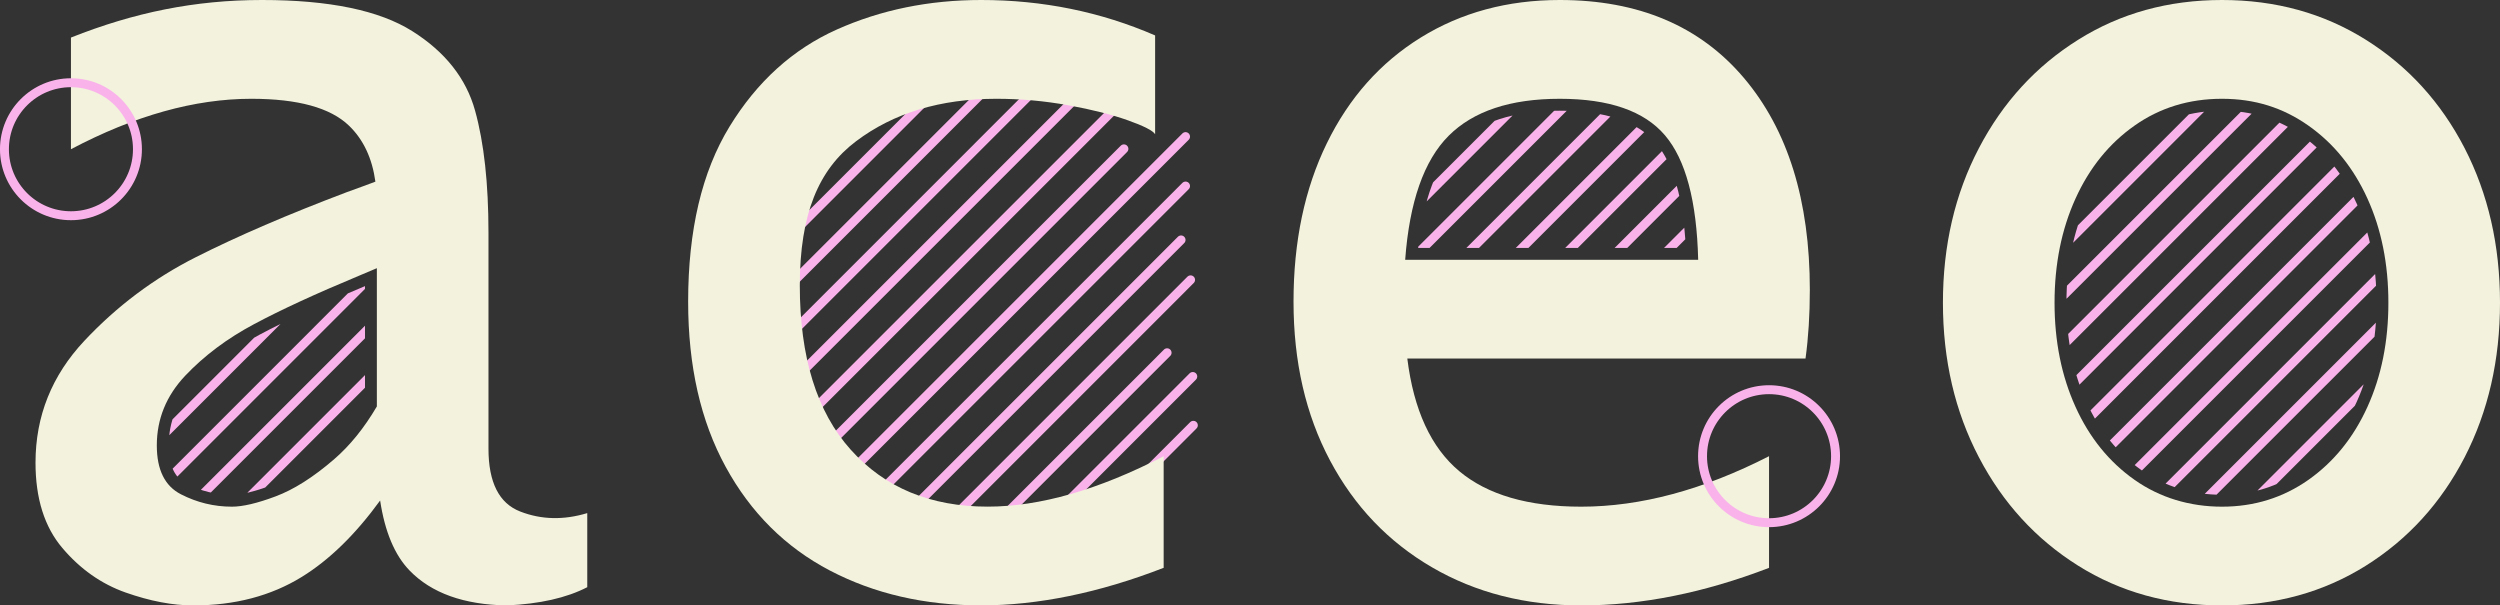 <?xml version="1.0" encoding="UTF-8"?><svg id="Calque_2" xmlns="http://www.w3.org/2000/svg" xmlns:xlink="http://www.w3.org/1999/xlink" viewBox="0 0 596.24 144.39"><rect x="0" y="0" width="596.24" height="144.39" fill="#333333" stroke="none"/><defs><style>.cls-1,.cls-2,.cls-3{fill:none;}.cls-4{clip-path:url(#clippath);}.cls-5{fill:#f2f2dd;}.cls-6{clip-path:url(#clippath-1);}.cls-7{clip-path:url(#clippath-3);}.cls-8{clip-path:url(#clippath-2);}.cls-2{stroke-linecap:round;}.cls-2,.cls-3{stroke:#fab2ea;stroke-miterlimit:10;stroke-width:2.13px;}</style><clipPath id="clippath"><polygon class="cls-1" points="289.11 17.06 219.42 10.41 181.53 44.37 184.38 113.96 229.72 131.3 294.58 124.41 296.24 51.74 289.11 17.06"/></clipPath><clipPath id="clippath-1"><path class="cls-1" d="m46.24,91.55c-4.04,4.27-6,9.08-6,14.69,0,4.69,1.38,7.68,4.21,9.13,3.42,1.75,7.07,2.64,10.87,2.64,2.22,0,5.37-.76,9.38-2.26,4.02-1.5,8.43-4.3,13.09-8.32,3.39-2.92,6.5-6.71,9.26-11.27v-27.92l-.41.17c-10.13,4.21-18.44,8.05-24.73,11.41-6.1,3.25-11.38,7.2-15.67,11.73Z"/></clipPath><clipPath id="clippath-2"><path class="cls-1" d="m371.99,26.4c-10.95,0-19.19,2.69-24.5,8-4.94,4.95-8.05,13.26-9.27,24.73h63.84c-.59-11.74-2.99-20.16-7.14-25.03-4.36-5.11-12.08-7.7-22.93-7.7Z"/></clipPath><clipPath id="clippath-3"><path class="cls-1" d="m562.05,48.53c-3.11-6.84-7.52-12.31-13.13-16.25-5.54-3.9-11.93-5.88-18.98-5.88s-13.7,1.98-19.22,5.88c-5.62,3.95-10.04,9.42-13.13,16.25-3.15,6.94-4.75,14.91-4.75,23.67s1.6,16.72,4.75,23.66c3.09,6.83,7.51,12.3,13.13,16.26,5.54,3.9,12.01,5.88,19.23,5.88s13.43-1.98,18.98-5.88c5.61-3.96,10.03-9.43,13.13-16.26,3.14-6.93,4.74-14.89,4.74-23.66s-1.59-16.74-4.74-23.67Z"/></clipPath></defs><g id="Calque_1-2"><g class="cls-4"><line class="cls-2" x1="117.76" y1="79.72" x2="223.83" y2="-26.34"/><line class="cls-2" x1="111.87" y1="73.83" x2="217.94" y2="-32.24"/><line class="cls-2" x1="129.55" y1="91.51" x2="235.61" y2="-14.56"/><line class="cls-2" x1="123.66" y1="85.62" x2="229.72" y2="-20.45"/><line class="cls-2" x1="141.33" y1="103.29" x2="247.4" y2="-2.77"/><line class="cls-2" x1="135.44" y1="97.4" x2="241.51" y2="-8.67"/><line class="cls-2" x1="153.12" y1="115.08" x2="259.18" y2="9.01"/><line class="cls-2" x1="147.23" y1="109.19" x2="253.29" y2="3.12"/><line class="cls-2" x1="164.9" y1="126.86" x2="270.97" y2="20.8"/><line class="cls-2" x1="159.01" y1="120.97" x2="265.08" y2="14.9"/><line class="cls-2" x1="176.69" y1="138.65" x2="282.75" y2="32.58"/><line class="cls-2" x1="170.8" y1="132.76" x2="268.05" y2="35.5"/><line class="cls-2" x1="188.47" y1="150.43" x2="281.68" y2="57.22"/><line class="cls-2" x1="182.58" y1="144.54" x2="282.75" y2="44.37"/><line class="cls-2" x1="200.26" y1="162.22" x2="278.35" y2="84.13"/><line class="cls-2" x1="194.37" y1="156.33" x2="283.95" y2="66.74"/><line class="cls-2" x1="212.04" y1="174" x2="284.61" y2="101.43"/><line class="cls-2" x1="206.15" y1="168.11" x2="284.47" y2="89.79"/></g><path class="cls-5" d="m124.06,121.99c-5.04-1.96-7.56-6.95-7.56-14.98v-51.45c0-11.78-1.06-21.51-3.2-29.19-2.13-7.68-7.12-13.99-14.97-18.94C90.48,2.48,78.53,0,62.49,0S31.94,2.99,16.92,8.96v26.63c15.19-8.02,29.52-12.03,43.01-12.03,11.09,0,18.85,2.13,23.29,6.4,3.45,3.31,5.54,7.78,6.31,13.36-1.87.71-4.14,1.55-6.82,2.51-13.99,5.29-25.98,10.45-35.97,15.49-9.98,5.03-18.86,11.69-26.62,19.96-7.77,8.28-11.65,17.97-11.65,29.06,0,8.54,2.13,15.32,6.4,20.35,4.27,5.04,9.3,8.58,15.11,10.63,5.8,2.04,11.17,3.07,16.12,3.07,9.9,0,18.52-2.27,25.86-6.79,6.58-4.05,12.81-10.13,18.7-18.23,1.13,7.46,3.47,13.03,7.03,16.7,5.2,5.37,12.93,8.15,23.17,8.32,7.84-.35,14.24-1.79,19.2-4.35v-17.67c-5.64,1.71-10.97,1.58-16-.38Zm-34.18-25.06c-3.01,5.13-6.42,9.35-10.24,12.64-4.95,4.27-9.6,7.21-13.95,8.83-4.35,1.63-7.81,2.44-10.37,2.44-4.27,0-8.32-.98-12.16-2.95-3.84-1.96-5.76-5.84-5.76-11.65,0-6.31,2.26-11.86,6.78-16.64,4.52-4.77,9.99-8.87,16.39-12.28,6.4-3.42,14.72-7.26,24.96-11.52l4.35-1.84v32.97Z"/><path class="cls-5" d="m202.91,107.27c-8.11-9.04-12.16-22.1-12.16-39.17s4.48-27.69,13.44-34.43c8.96-6.74,20.1-10.11,33.41-10.11,5.8,0,11.52.51,17.15,1.54,5.63,1.02,10.37,2.22,14.21,3.58,3.84,1.37,6.02,2.48,6.53,3.33V8.45C262.51,2.82,248.69,0,234.01,0c-12.46,0-23.94,2.35-34.43,7.04-10.5,4.7-19.03,12.42-25.6,23.17-6.57,10.75-9.86,24.66-9.86,41.73,0,15.36,2.98,28.5,8.96,39.42,5.97,10.92,14.25,19.16,24.83,24.7,10.58,5.54,22.61,8.32,36.1,8.32s28.16-2.99,43.52-8.96v-26.62c-15.53,8.02-29.53,12.03-41.98,12.03-13.66,0-24.54-4.52-32.64-13.57Z"/><path class="cls-5" d="m431.64,69.12c0-21.33-5.25-38.18-15.75-50.56-10.49-12.37-25.13-18.56-43.9-18.56-12.46,0-23.51,2.99-33.15,8.96-9.65,5.98-17.11,14.38-22.4,25.22-5.29,10.84-7.94,23.42-7.94,37.76s2.9,26.97,8.71,37.89c5.8,10.92,13.9,19.41,24.32,25.47,10.4,6.06,22.27,9.09,35.58,9.09,14.34,0,29.27-2.99,44.8-8.96v-26.63c-15.7,8.03-30.64,12.04-44.8,12.04-12.63,0-22.32-2.82-29.06-8.45-6.74-5.63-10.88-14.59-12.41-26.88h94.97c.68-4.95,1.03-10.41,1.03-16.39Zm-96.51-7.16c1.02-13.83,4.48-23.68,10.36-29.57,5.89-5.89,14.72-8.83,26.5-8.83s20.14,2.9,25.09,8.7c4.95,5.8,7.59,15.7,7.93,29.7h-69.88Z"/><path class="cls-5" d="m587.8,35.33c-5.64-10.92-13.49-19.54-23.56-25.85-10.07-6.32-21.5-9.48-34.3-9.48s-24.24,3.16-34.3,9.48c-10.08,6.31-17.97,14.93-23.68,25.85-5.72,10.93-8.58,23.21-8.58,36.87s2.86,25.94,8.58,36.86c5.71,10.92,13.6,19.54,23.68,25.86,10.06,6.31,21.5,9.47,34.3,9.47s24.23-3.16,34.3-9.47c10.07-6.32,17.92-14.94,23.56-25.86,5.63-10.92,8.44-23.21,8.44-36.86s-2.81-25.94-8.44-36.87Zm-23.17,61.7c-3.33,7.34-8.03,13.14-14.08,17.41-6.06,4.26-12.93,6.4-20.61,6.4s-14.81-2.14-20.86-6.4c-6.06-4.27-10.76-10.07-14.08-17.41-3.33-7.34-5-15.62-5-24.83s1.67-17.5,5-24.84c3.32-7.33,8.02-13.14,14.08-17.4,6.05-4.27,13.01-6.4,20.86-6.4s14.55,2.13,20.61,6.4c6.05,4.26,10.75,10.07,14.08,17.4,3.33,7.34,4.99,15.62,4.99,24.84s-1.66,17.49-4.99,24.83Z"/><g class="cls-6"><line class="cls-2" x1="7.69" y1="111.4" x2="113.75" y2="5.33"/><line class="cls-2" x1="1.8" y1="105.51" x2="107.86" y2="-.56"/><line class="cls-2" x1="19.47" y1="123.19" x2="125.54" y2="17.12"/><line class="cls-2" x1="13.58" y1="117.29" x2="119.65" y2="11.23"/><line class="cls-2" x1="31.26" y1="134.97" x2="137.33" y2="28.91"/><line class="cls-2" x1="25.37" y1="129.08" x2="131.43" y2="23.01"/><line class="cls-2" x1="43.04" y1="146.76" x2="149.11" y2="40.69"/><line class="cls-2" x1="37.15" y1="140.86" x2="143.22" y2="34.8"/><line class="cls-2" x1="54.83" y1="158.54" x2="160.9" y2="52.48"/><line class="cls-2" x1="48.94" y1="152.65" x2="155" y2="46.58"/><line class="cls-2" x1="66.61" y1="170.33" x2="172.68" y2="64.26"/><line class="cls-2" x1="60.72" y1="164.43" x2="157.98" y2="67.18"/><line class="cls-2" x1="78.4" y1="182.11" x2="171.61" y2="88.9"/><line class="cls-2" x1="72.51" y1="176.22" x2="172.68" y2="76.05"/><line class="cls-2" x1="90.18" y1="193.9" x2="168.28" y2="115.81"/><line class="cls-2" x1="84.29" y1="188" x2="173.88" y2="98.42"/><line class="cls-2" x1="101.97" y1="205.68" x2="174.54" y2="133.11"/><line class="cls-2" x1="96.08" y1="199.79" x2="174.4" y2="121.47"/></g><g class="cls-8"><line class="cls-2" x1="283.89" y1="67.54" x2="389.96" y2="-38.52"/><line class="cls-2" x1="278" y1="61.65" x2="384.06" y2="-44.42"/><line class="cls-2" x1="295.68" y1="79.33" x2="401.74" y2="-26.74"/><line class="cls-2" x1="289.78" y1="73.43" x2="395.85" y2="-32.63"/><line class="cls-2" x1="307.46" y1="91.11" x2="413.53" y2="-14.95"/><line class="cls-2" x1="301.57" y1="85.22" x2="407.63" y2="-20.85"/><line class="cls-2" x1="319.25" y1="102.9" x2="425.31" y2="-3.17"/><line class="cls-2" x1="313.35" y1="97.01" x2="419.42" y2="-9.06"/><line class="cls-2" x1="331.03" y1="114.68" x2="437.1" y2="8.62"/><line class="cls-2" x1="325.14" y1="108.79" x2="431.2" y2="2.72"/><line class="cls-2" x1="342.82" y1="126.47" x2="448.88" y2="20.4"/><line class="cls-2" x1="336.92" y1="120.58" x2="434.18" y2="23.32"/><line class="cls-2" x1="354.6" y1="138.25" x2="447.81" y2="45.04"/><line class="cls-2" x1="348.71" y1="132.36" x2="448.88" y2="32.19"/><line class="cls-2" x1="366.39" y1="150.04" x2="444.48" y2="71.95"/><line class="cls-2" x1="360.49" y1="144.15" x2="450.08" y2="54.56"/><line class="cls-2" x1="378.17" y1="161.82" x2="450.74" y2="89.25"/><line class="cls-2" x1="372.28" y1="155.93" x2="450.6" y2="77.61"/></g><g class="cls-7"><line class="cls-2" x1="437.37" y1="78.09" x2="543.44" y2="-27.97"/><line class="cls-2" x1="431.48" y1="72.2" x2="537.55" y2="-33.87"/><line class="cls-2" x1="449.16" y1="89.88" x2="555.23" y2="-16.19"/><line class="cls-2" x1="443.27" y1="83.99" x2="549.33" y2="-22.08"/><line class="cls-2" x1="460.94" y1="101.66" x2="567.01" y2="-4.4"/><line class="cls-2" x1="455.05" y1="95.77" x2="561.12" y2="-10.3"/><line class="cls-2" x1="472.73" y1="113.45" x2="578.8" y2="7.38"/><line class="cls-2" x1="466.84" y1="107.56" x2="572.9" y2="1.49"/><line class="cls-2" x1="484.52" y1="125.23" x2="590.58" y2="19.17"/><line class="cls-2" x1="478.62" y1="119.34" x2="584.69" y2="13.27"/><line class="cls-2" x1="496.3" y1="137.02" x2="602.37" y2="30.95"/><line class="cls-2" x1="490.41" y1="131.13" x2="587.66" y2="33.87"/><line class="cls-2" x1="508.09" y1="148.8" x2="601.3" y2="55.59"/><line class="cls-2" x1="502.19" y1="142.91" x2="602.37" y2="42.74"/><line class="cls-2" x1="519.87" y1="160.59" x2="597.96" y2="82.5"/><line class="cls-2" x1="513.98" y1="154.7" x2="603.56" y2="65.11"/><line class="cls-2" x1="531.66" y1="172.37" x2="604.22" y2="99.8"/><line class="cls-2" x1="525.76" y1="166.48" x2="604.08" y2="88.16"/></g><circle class="cls-3" cx="16.92" cy="35.59" r="15.86"/><circle class="cls-3" cx="421.91" cy="108.8" r="15.86"/></g></svg>